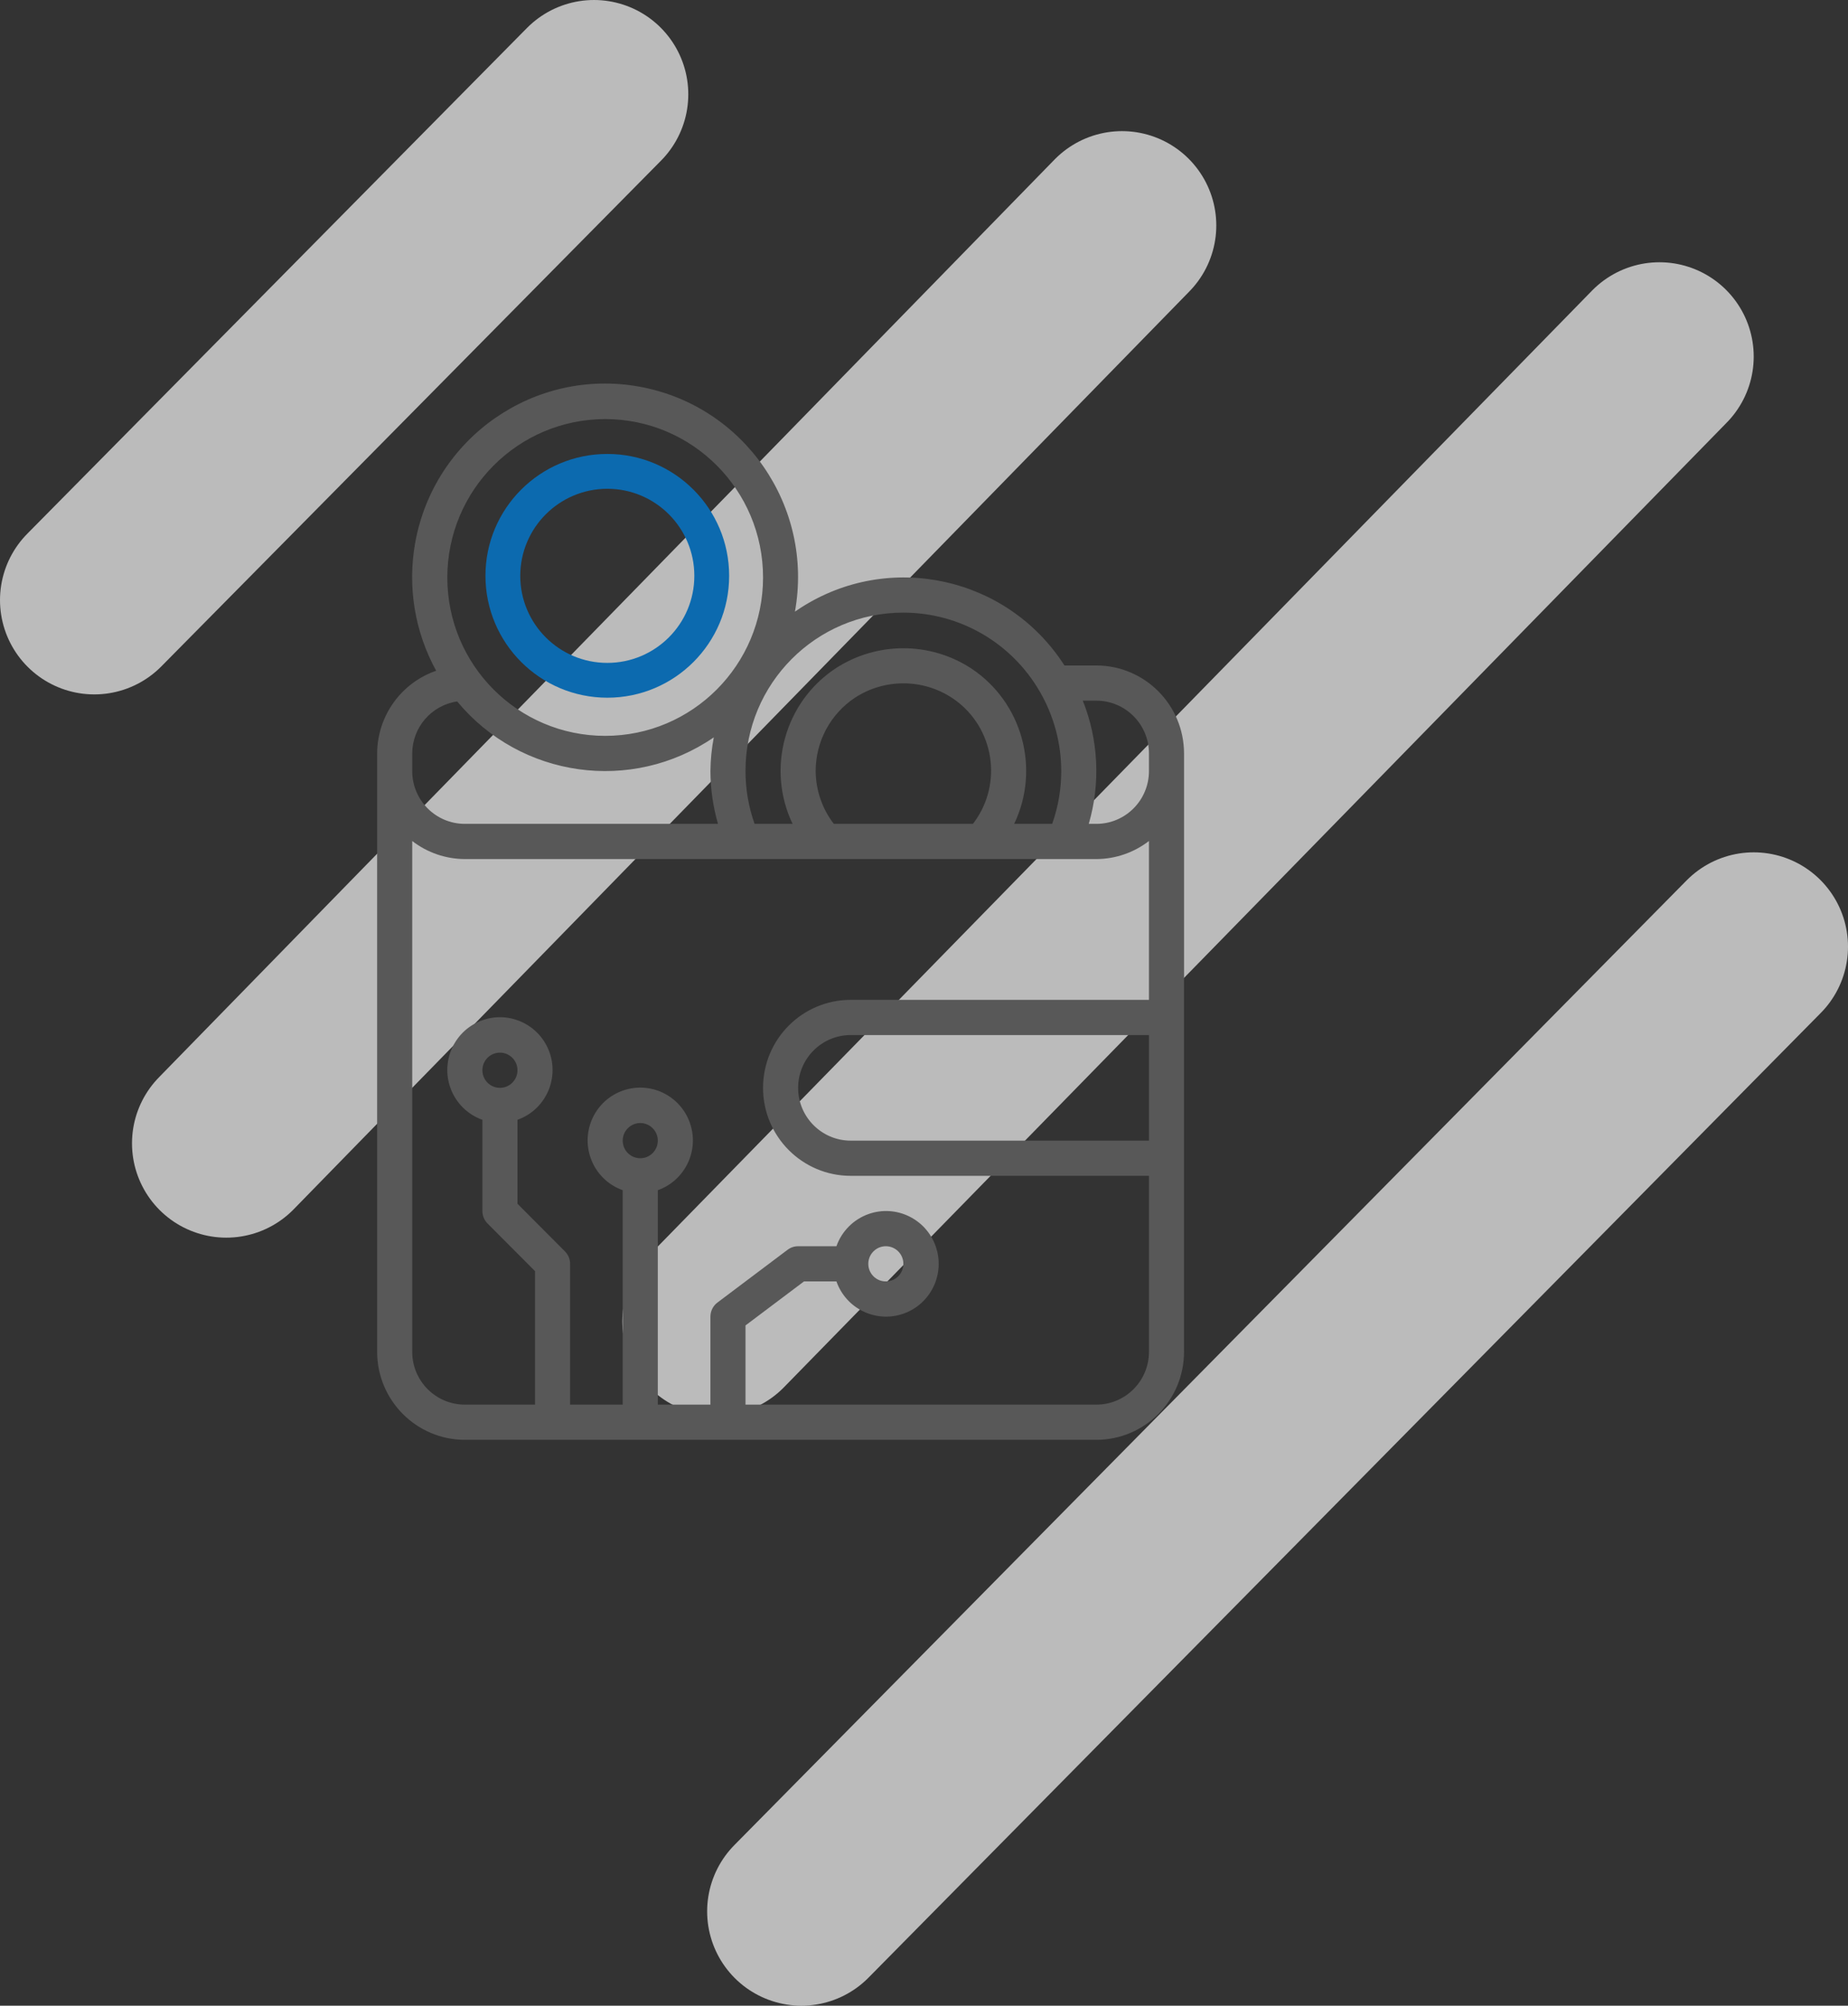 <?xml version="1.0" encoding="UTF-8"?>
<svg width="294px" height="319px" viewBox="0 0 294 319" version="1.1" xmlns="http://www.w3.org/2000/svg" xmlns:xlink="http://www.w3.org/1999/xlink">
    <rect x="0" y="0" width="294" height="319" fill="#333333" stroke="none"/>
    <!-- Generator: Sketch 52.2 (67145) - http://www.bohemiancoding.com/sketch -->
    <title>icon</title>
    <desc>Created with Sketch.</desc>
    <g id="Centered-Grid" stroke="none" stroke-width="1" fill="none" fill-rule="evenodd">
        <g id="1920-(Desktop-HD)-Copy" transform="translate(-545, -3384)">
            <g id="expert" transform="translate(352, 2577)">
                <g id="биржа" transform="translate(208, 822)">
                    <g id="icon">
                        <g id="Без-названия">
                            <path d="M79.5,0 L0,80.443" id="Path" fill="#0EDA7C"></path>
                            <path d="M79.5,0 L0,80.443" id="Path" stroke-opacity="0.7" stroke="#F5F5F5" stroke-width="30" stroke-linecap="round" stroke-linejoin="round"></path>
                            <path d="M163.5,20.856 L21,166.845" id="Path" fill="#0EDA7C"></path>
                            <path d="M163.5,20.856 L21,166.845" id="Path" stroke-opacity="0.7" stroke="#F5F5F5" stroke-width="30" stroke-linecap="round" stroke-linejoin="round"></path>
                            <path d="M249,41.711 L99,195.149" id="Path" fill="#0EDA7C"></path>
                            <path d="M249,41.711 L99,195.149" id="Path" stroke-opacity="0.7" stroke="#F5F5F5" stroke-width="30" stroke-linecap="round" stroke-linejoin="round"></path>
                            <path d="M264,135.562 L112.5,289" id="Path" fill="#0EDA7C"></path>
                            <path d="M264,135.562 L112.5,289" id="Path" stroke-opacity="0.7" stroke="#F5F5F5" stroke-width="30" stroke-linecap="round" stroke-linejoin="round"></path>
                        </g>
                        <g id="wallet" transform="translate(45, 46)" fill-rule="nonzero">
                            <path d="M114.416,44.841 L109.343,44.841 C100.27,30.684 81.472,26.584 67.358,35.685 C67.058,35.879 66.761,36.077 66.467,36.281 C69.488,19.549 58.414,3.528 41.732,0.498 C25.049,-2.532 9.077,8.576 6.056,25.309 C4.797,32.282 5.975,39.477 9.39,45.681 C3.79,47.618 0.024,52.895 0,58.836 L0,154.005 C0.009,161.73 6.251,167.991 13.953,168 L114.416,168 C122.118,167.991 128.36,161.73 128.369,154.005 L128.369,58.836 C128.36,51.111 122.118,44.85 114.416,44.841 Z M83.68,36.437 C92.661,36.429 100.962,41.235 105.447,49.039 C107.66,52.866 108.829,57.211 108.835,61.635 C108.839,64.496 108.351,67.337 107.392,70.032 L101.348,70.032 C105.543,61.235 102.625,50.681 94.51,45.308 C87.948,41.033 79.491,41.033 72.928,45.308 C64.814,50.681 61.895,61.235 66.091,70.032 L60.046,70.032 C59.088,67.337 58.6,64.496 58.603,61.635 C58.591,47.732 69.818,36.45 83.68,36.437 Z M95.421,69.139 C95.221,69.445 95.01,69.743 94.786,70.032 L72.651,70.032 C70.799,67.625 69.785,64.676 69.766,61.635 C69.763,56.941 72.11,52.56 76.014,49.971 C80.7,46.92 86.737,46.92 91.424,49.971 C97.805,54.158 99.594,62.739 95.421,69.139 Z M36.278,5.654 C50.149,5.654 61.394,16.933 61.394,30.846 C61.394,44.758 50.149,56.037 36.278,56.037 C22.407,56.037 11.163,44.758 11.163,30.846 C11.179,16.94 22.414,5.671 36.278,5.654 Z M5.581,58.836 C5.598,54.685 8.636,51.168 12.731,50.562 C22.833,62.745 40.517,65.219 53.558,56.275 C53.22,58.042 53.041,59.836 53.022,61.635 C53.031,64.477 53.436,67.304 54.225,70.033 L13.953,70.033 C9.329,70.033 5.581,66.273 5.581,61.635 L5.581,58.836 Z M41.86,123.215 C40.318,123.215 39.069,121.962 39.069,120.416 C39.069,118.87 40.318,117.617 41.86,117.617 C43.401,117.617 44.65,118.87 44.65,120.416 C44.65,121.962 43.401,123.215 41.86,123.215 Z M122.788,120.416 L75.347,120.416 C70.723,120.416 66.975,116.656 66.975,112.019 C66.975,107.381 70.723,103.621 75.347,103.621 L122.788,103.621 L122.788,120.416 Z M122.788,98.023 L75.347,98.023 C67.641,98.023 61.394,104.289 61.394,112.019 C61.394,119.748 67.641,126.014 75.347,126.014 L122.788,126.014 L122.788,154.005 C122.788,158.642 119.04,162.402 114.416,162.402 L58.603,162.402 L58.603,149.806 L67.905,142.808 L73.07,142.808 C74.611,147.181 79.395,149.472 83.754,147.926 C88.113,146.38 90.397,141.582 88.856,137.21 C87.314,132.838 82.531,130.546 78.172,132.092 C75.788,132.938 73.913,134.819 73.07,137.21 L66.975,137.21 C66.371,137.21 65.784,137.407 65.301,137.77 L54.138,146.167 C53.436,146.696 53.022,147.526 53.022,148.407 L53.022,162.402 L44.65,162.402 L44.65,128.298 C49.009,126.752 51.294,121.954 49.752,117.582 C48.211,113.21 43.428,110.918 39.069,112.464 C34.71,114.01 32.425,118.808 33.967,123.18 C34.809,125.572 36.685,127.453 39.069,128.298 L39.069,162.402 L30.697,162.402 L30.697,140.009 C30.697,139.267 30.403,138.555 29.879,138.03 L22.325,130.453 L22.325,117.102 C26.684,115.556 28.969,110.758 27.427,106.386 C25.886,102.013 21.103,99.722 16.744,101.268 C12.385,102.814 10.1,107.612 11.641,111.984 C12.484,114.375 14.36,116.256 16.744,117.102 L16.744,131.612 C16.744,132.355 17.038,133.066 17.561,133.591 L25.116,141.168 L25.116,162.402 L13.953,162.402 C9.329,162.402 5.581,158.642 5.581,154.005 L5.581,72.759 C7.982,74.611 10.924,75.621 13.953,75.631 L114.416,75.631 C117.445,75.621 120.387,74.611 122.788,72.759 L122.788,98.023 Z M78.138,140.009 C78.138,138.464 79.387,137.21 80.928,137.21 C82.47,137.21 83.719,138.464 83.719,140.009 C83.719,141.555 82.47,142.808 80.928,142.808 C79.387,142.808 78.138,141.555 78.138,140.009 Z M19.534,112.019 C17.993,112.019 16.744,110.765 16.744,109.22 C16.744,107.674 17.993,106.42 19.534,106.42 C21.076,106.42 22.325,107.674 22.325,109.22 C22.325,110.765 21.076,112.019 19.534,112.019 Z M122.788,61.635 C122.788,66.273 119.04,70.033 114.416,70.033 L113.213,70.033 C115.096,63.579 114.761,56.678 112.262,50.439 L114.416,50.439 C119.04,50.439 122.788,54.199 122.788,58.836 L122.788,61.635 Z" id="Shape" fill="#585858"></path>
                            <path d="M36.615,11.2 C25.91,11.2 17.231,19.879 17.231,30.585 C17.243,41.285 25.915,49.957 36.615,49.969 C47.321,49.969 56,41.29 56,30.585 C56,19.879 47.321,11.2 36.615,11.2 Z M36.615,44.431 C28.968,44.431 22.769,38.231 22.769,30.585 C22.778,22.942 28.972,16.747 36.615,16.738 C44.262,16.738 50.462,22.938 50.462,30.585 C50.462,38.231 44.262,44.431 36.615,44.431 Z" id="Shape" fill="#0C6AAF"></path>
                        </g>
                    </g>
                </g>
            </g>
        </g>
    </g>
</svg>